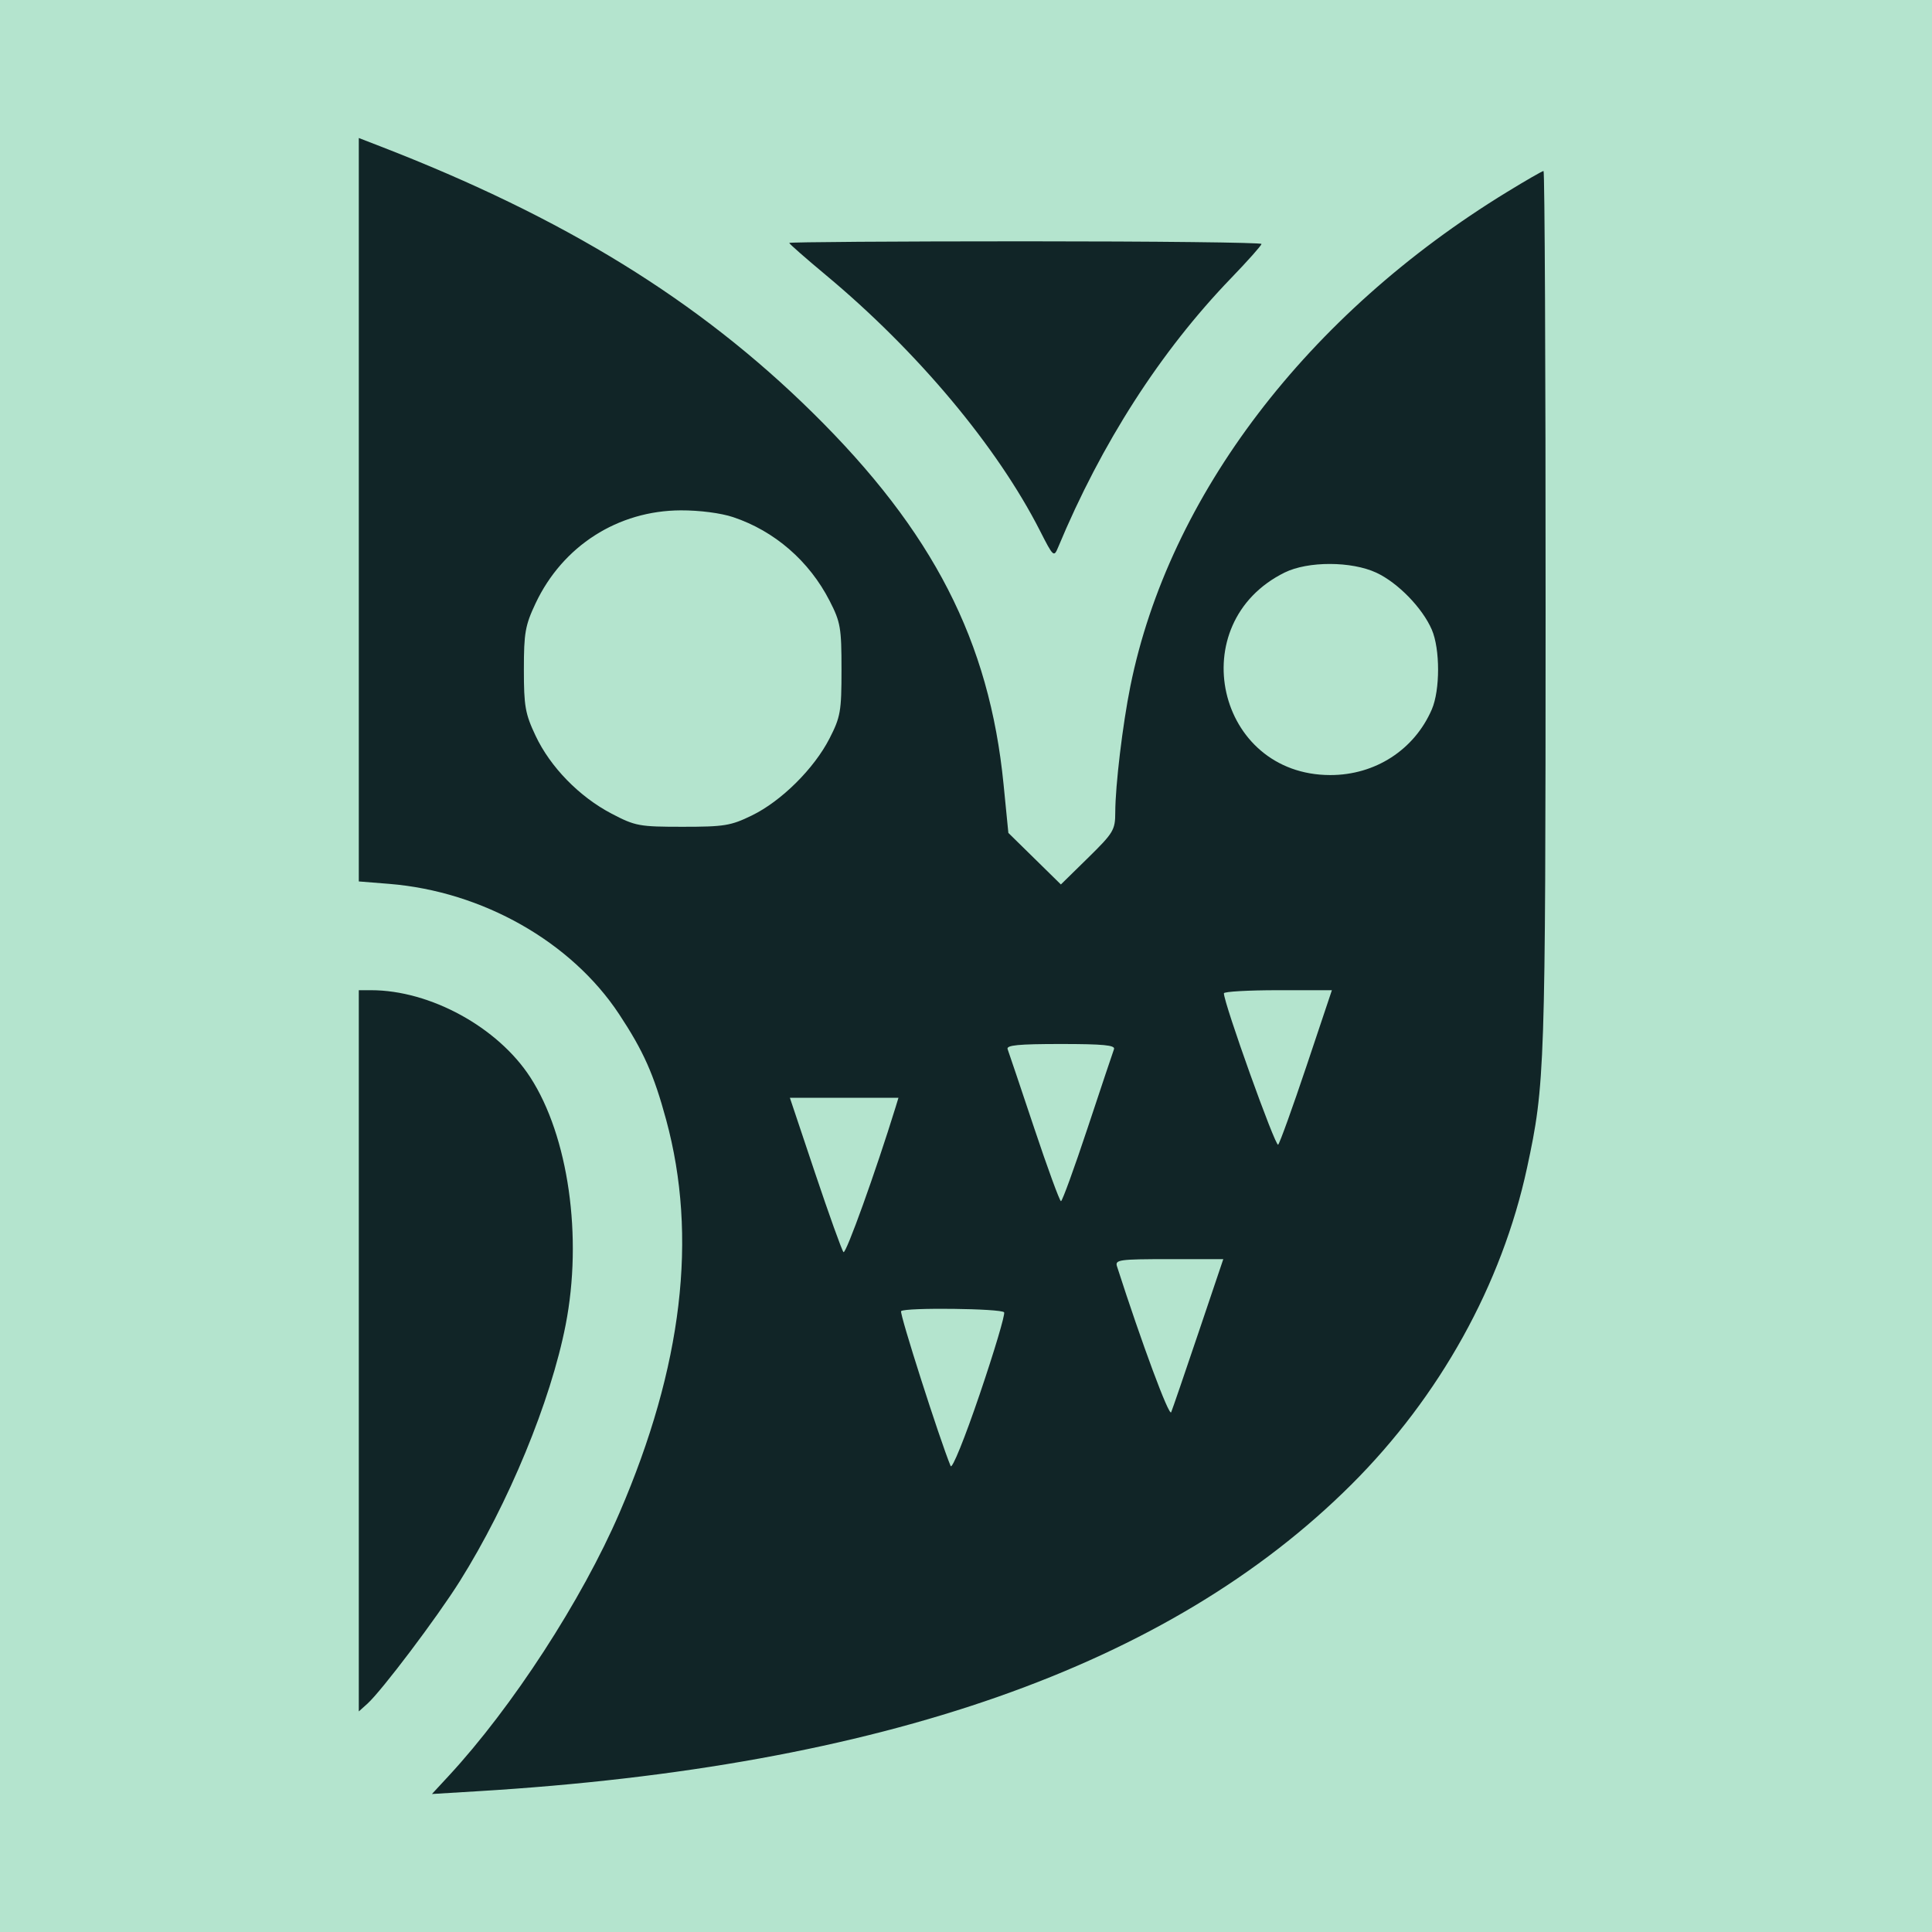 <svg width="70" height="70" viewBox="0 0 70 70" fill="none" xmlns="http://www.w3.org/2000/svg">
<rect width="70" height="70" fill="#B4E4CE"/>
<path fill-rule="evenodd" clip-rule="evenodd" d="M13 18.468V31.936L14.098 32.024C17.48 32.297 20.698 34.12 22.432 36.746C23.313 38.081 23.688 38.921 24.136 40.572C25.287 44.806 24.729 49.513 22.447 54.808C21.088 57.962 18.561 61.855 16.258 64.343L15.65 65L17.315 64.899C31.967 64.014 42.367 60.363 48.962 53.789C52.169 50.592 54.416 46.541 55.328 42.31C55.979 39.286 55.997 38.76 56 22.123C56.002 13.363 55.968 6.195 55.925 6.195C55.882 6.195 55.285 6.538 54.6 6.958C47.366 11.383 42.35 17.965 40.956 24.859C40.674 26.253 40.41 28.46 40.408 29.435C40.407 30.071 40.345 30.175 39.423 31.08L38.438 32.046L37.487 31.112L36.535 30.178L36.361 28.418C35.848 23.229 33.806 19.251 29.447 14.956C25.319 10.887 20.444 7.883 13.795 5.308L13 5V18.468ZM28.596 8.802C28.596 8.835 29.192 9.357 29.92 9.964C33.242 12.731 36.129 16.179 37.684 19.237C38.16 20.174 38.185 20.197 38.335 19.837C39.906 16.061 42.047 12.729 44.606 10.076C45.211 9.448 45.706 8.892 45.706 8.839C45.706 8.786 41.857 8.743 37.151 8.743C32.446 8.743 28.596 8.77 28.596 8.802ZM26.563 18.737C28.066 19.239 29.32 20.328 30.059 21.77C30.454 22.541 30.489 22.744 30.489 24.259C30.489 25.778 30.454 25.975 30.054 26.758C29.494 27.851 28.308 29.027 27.241 29.546C26.48 29.917 26.243 29.956 24.735 29.956C23.157 29.956 23.021 29.93 22.161 29.481C20.991 28.87 19.94 27.793 19.405 26.657C19.029 25.861 18.981 25.587 18.981 24.259C18.981 22.931 19.029 22.657 19.405 21.86C20.387 19.779 22.389 18.498 24.67 18.491C25.349 18.489 26.121 18.589 26.563 18.737ZM49.868 20.75C50.647 21.113 51.537 22.026 51.877 22.814C52.18 23.515 52.18 25.003 51.877 25.704C51.245 27.166 49.829 28.082 48.202 28.082C44.075 28.082 42.832 22.578 46.545 20.744C47.389 20.328 48.965 20.33 49.868 20.75ZM13 48.942V62.008L13.309 61.731C13.826 61.267 15.834 58.606 16.662 57.286C18.425 54.475 19.952 50.775 20.494 48.004C21.117 44.817 20.596 41.166 19.213 39.032C18.036 37.217 15.587 35.877 13.447 35.877H13V48.942ZM47.341 38.613C46.837 40.117 46.373 41.405 46.31 41.474C46.215 41.577 44.344 36.356 44.344 35.989C44.344 35.928 45.224 35.877 46.3 35.877H48.257L47.341 38.613ZM40.362 38.013C40.323 38.116 39.894 39.398 39.409 40.861C38.923 42.325 38.488 43.522 38.441 43.522C38.395 43.522 37.956 42.325 37.467 40.861C36.978 39.398 36.547 38.116 36.508 38.013C36.454 37.869 36.9 37.826 38.435 37.826C39.969 37.826 40.416 37.869 40.362 38.013ZM32.45 40.112C31.728 42.451 30.646 45.46 30.561 45.366C30.501 45.3 30.04 44.015 29.535 42.511L28.619 39.775H30.586H32.553L32.45 40.112ZM43.424 48.282C42.931 49.745 42.485 51.044 42.434 51.168C42.361 51.344 41.37 48.677 40.471 45.883C40.393 45.643 40.549 45.621 42.354 45.621H44.322L43.424 48.282ZM36.381 47.548C36.425 47.619 36.028 48.952 35.499 50.509C34.955 52.111 34.496 53.244 34.443 53.117C34.048 52.162 32.58 47.573 32.649 47.505C32.788 47.367 36.293 47.408 36.381 47.548Z" fill="#112527"/>
</svg>

